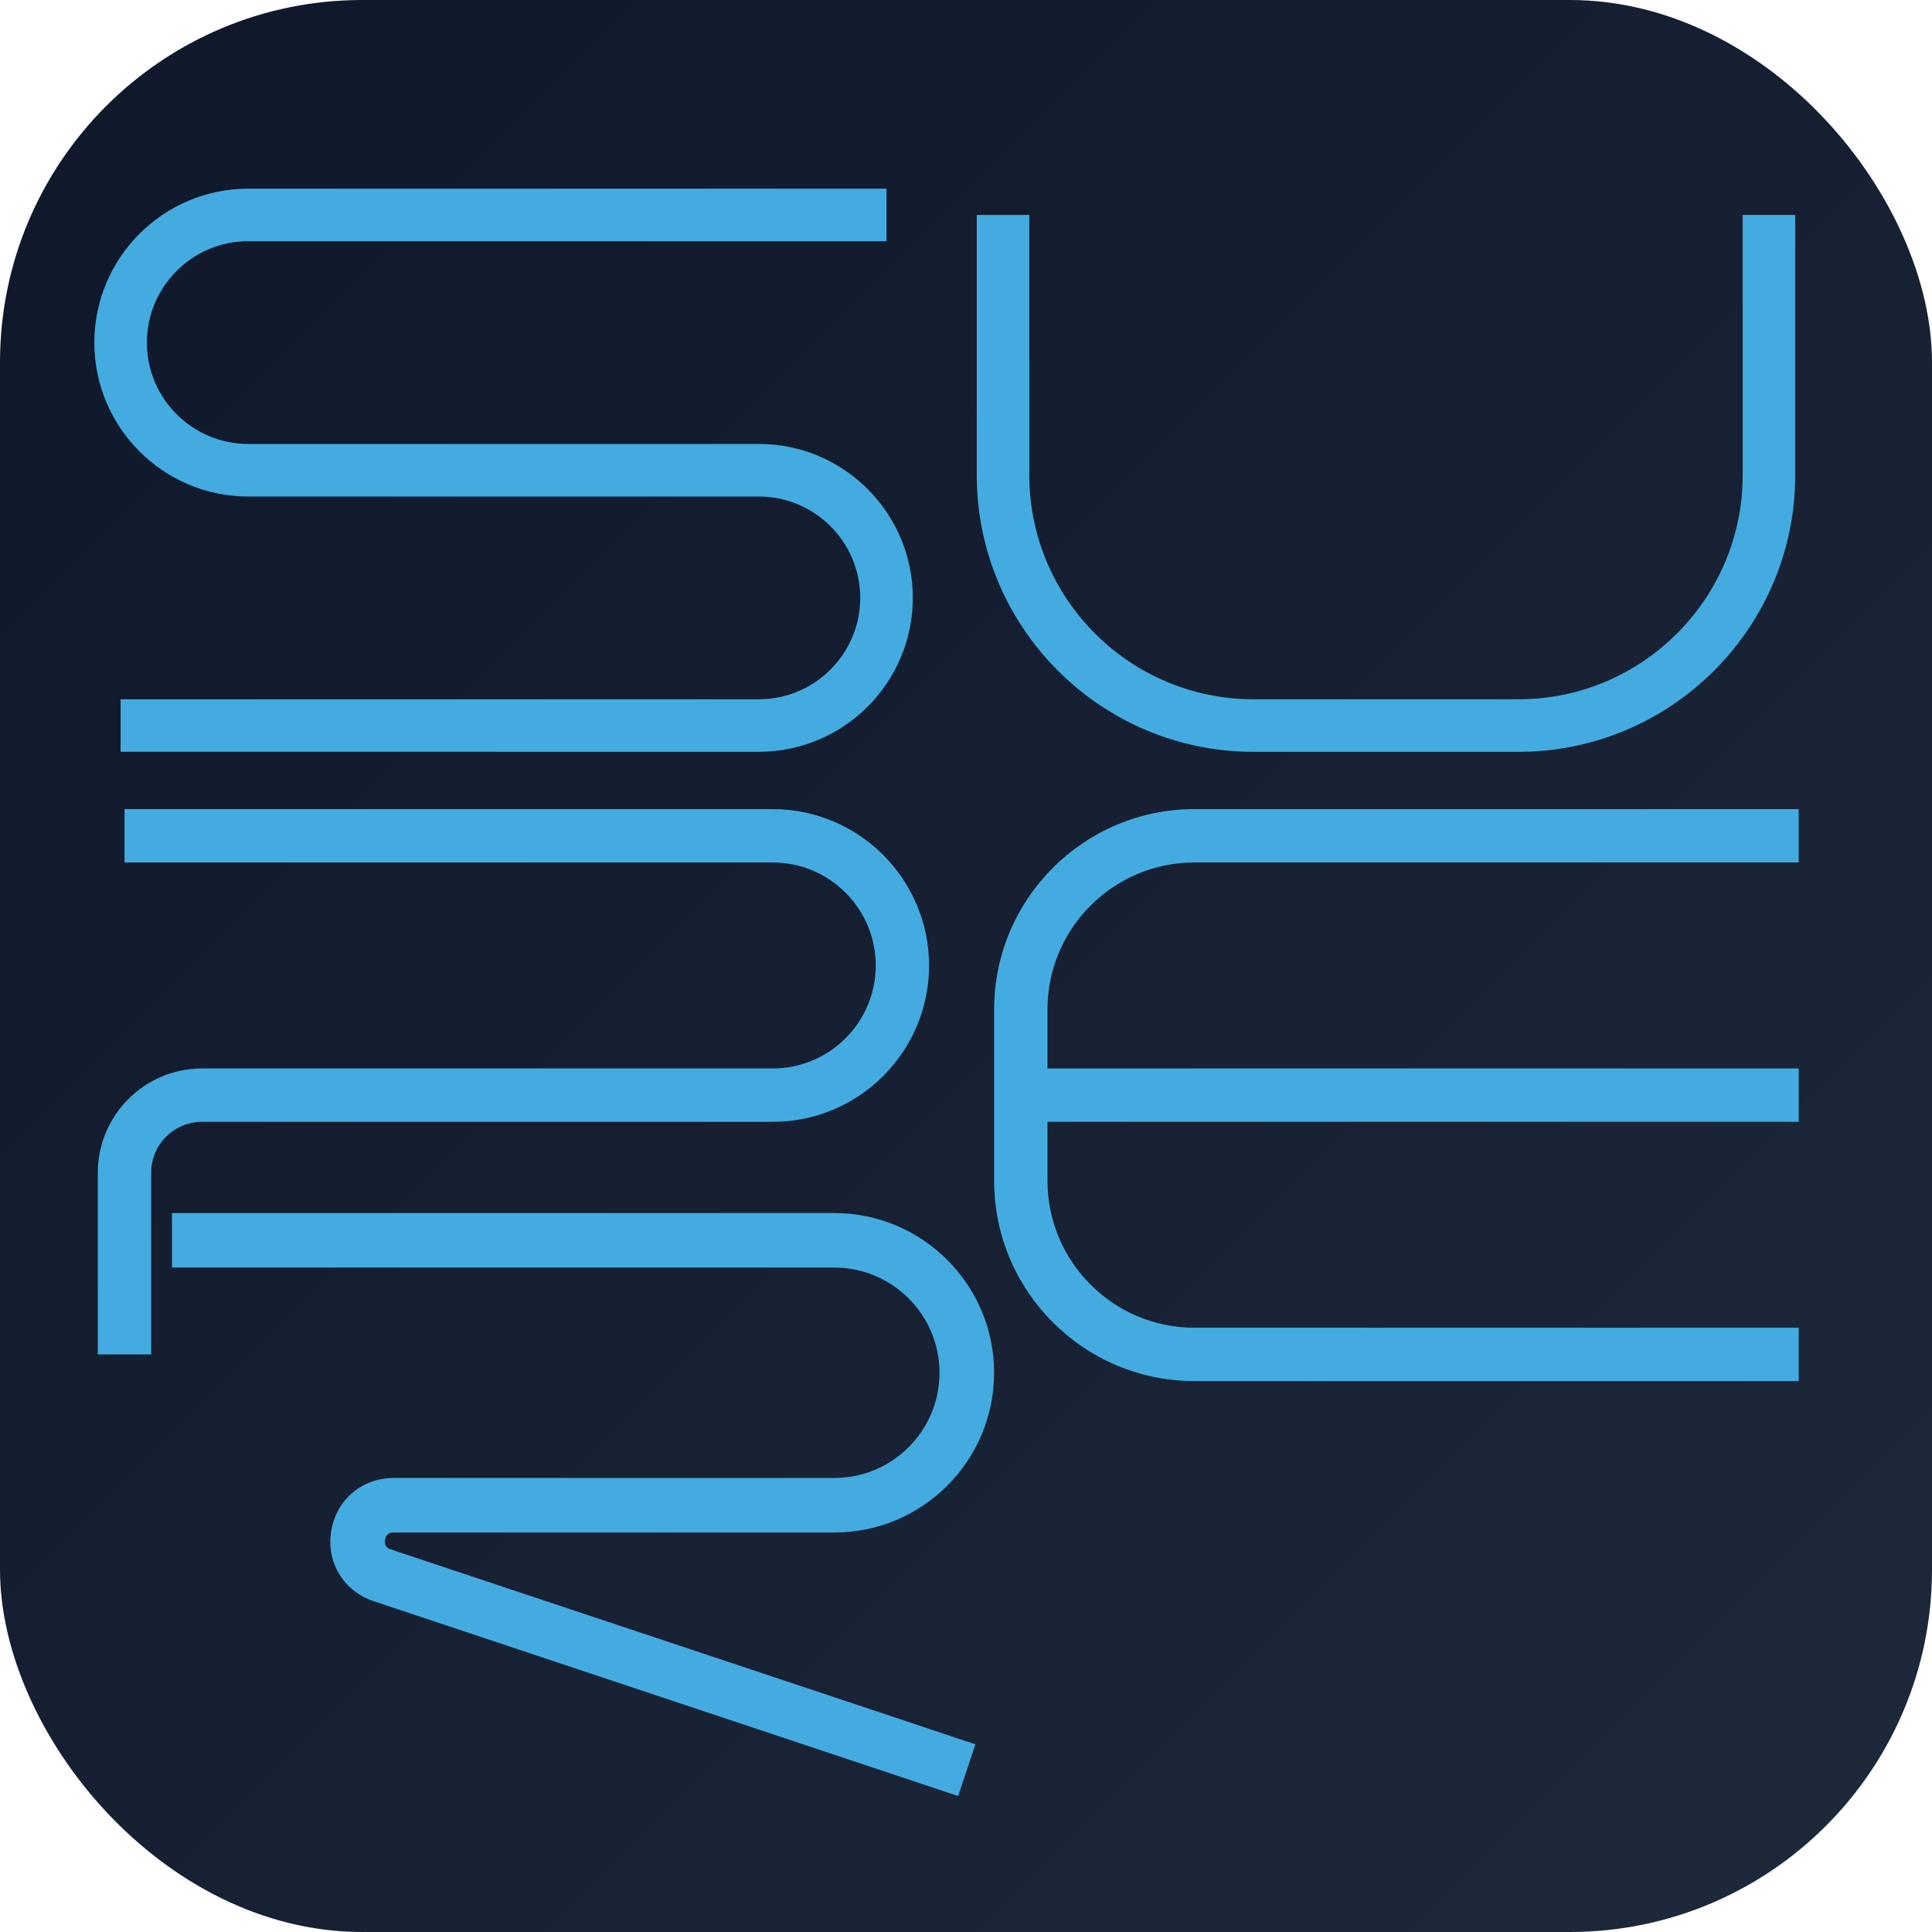 <?xml version="1.0" encoding="UTF-8"?>
<svg xmlns="http://www.w3.org/2000/svg" viewBox="0 0 512 512">
  <defs>
    <linearGradient id="bgGrad" x1="0%" y1="0%" x2="100%" y2="100%">
      <stop offset="0%" style="stop-color:#0f172a;stop-opacity:1" />
      <stop offset="100%" style="stop-color:#1e293b;stop-opacity:1" />
    </linearGradient>
  </defs>
  <rect width="512" height="512" rx="96" fill="url(#bgGrad)"/>
  <g transform="translate(25, 50) scale(0.92)">
    <path fill="#44abe0" d="M191.42,73.54H44.34c-16.1,0-29.2-13.1-29.2-29.2s13.1-29.21,29.2-29.21h183.85V0H44.34C19.89,0,0,19.89,0,44.34s19.89,44.34,44.34,44.34h147.08c16.1,0,29.2,13.1,29.2,29.2s-13.1,29.2-29.2,29.2H7.57v15.13h183.85c24.45,0,44.34-19.89,44.34-44.34s-19.89-44.34-44.34-44.34Z"/>
    <path fill="#44abe0" d="M474.82,82.5c0,35.61-28.97,64.58-64.58,64.58h-76.34c-35.61,0-64.58-28.97-64.58-64.58V7.57h-15.13v74.94c0,43.95,35.76,79.71,79.71,79.71h76.34c43.95,0,79.71-35.76,79.71-79.71V7.57h-15.13v74.94Z"/>
    <path fill="#44abe0" d="M195.42,178.73H8.69v15.37h186.74c16.36,0,29.66,13.31,29.66,29.66s-13.3,29.66-29.66,29.66H31.05c-16.57,0-30.05,13.48-30.05,30.05v52.33h15.37v-52.33c0-8.09,6.58-14.67,14.67-14.67h164.38c24.83,0,45.03-20.2,45.03-45.03s-20.2-45.04-45.03-45.04Z"/>
    <path fill="#44abe0" d="M259.19,236.44v49.34c0,31.82,25.89,57.7,57.7,57.7h174.06v-15.37h-174.06c-23.34,0-42.33-18.99-42.33-42.33v-16.99h216.4v-15.37h-216.4v-16.99c0-23.35,18.99-42.34,42.33-42.34h174.06v-15.37h-174.06c-31.82,0-57.7,25.89-57.7,57.71Z"/>
    <path fill="#44abe0" d="M83.75,389.21c.34-2.11,1.95-2.11,2.47-2.11h126.95c25.37,0,46.01-20.64,46.01-46.01s-20.64-46.01-46.01-46.01H22.37v15.7h190.79c16.71,0,30.3,13.6,30.3,30.31s-13.59,30.3-30.3,30.3h-126.95c-9.13,0-16.52,6.29-17.98,15.3-1.46,9.01,3.57,17.31,12.22,20.19l168.38,56.13,4.97-14.9-168.38-56.13c-.51-.17-2.03-.67-1.69-2.78Z"/>
  </g>
</svg>
